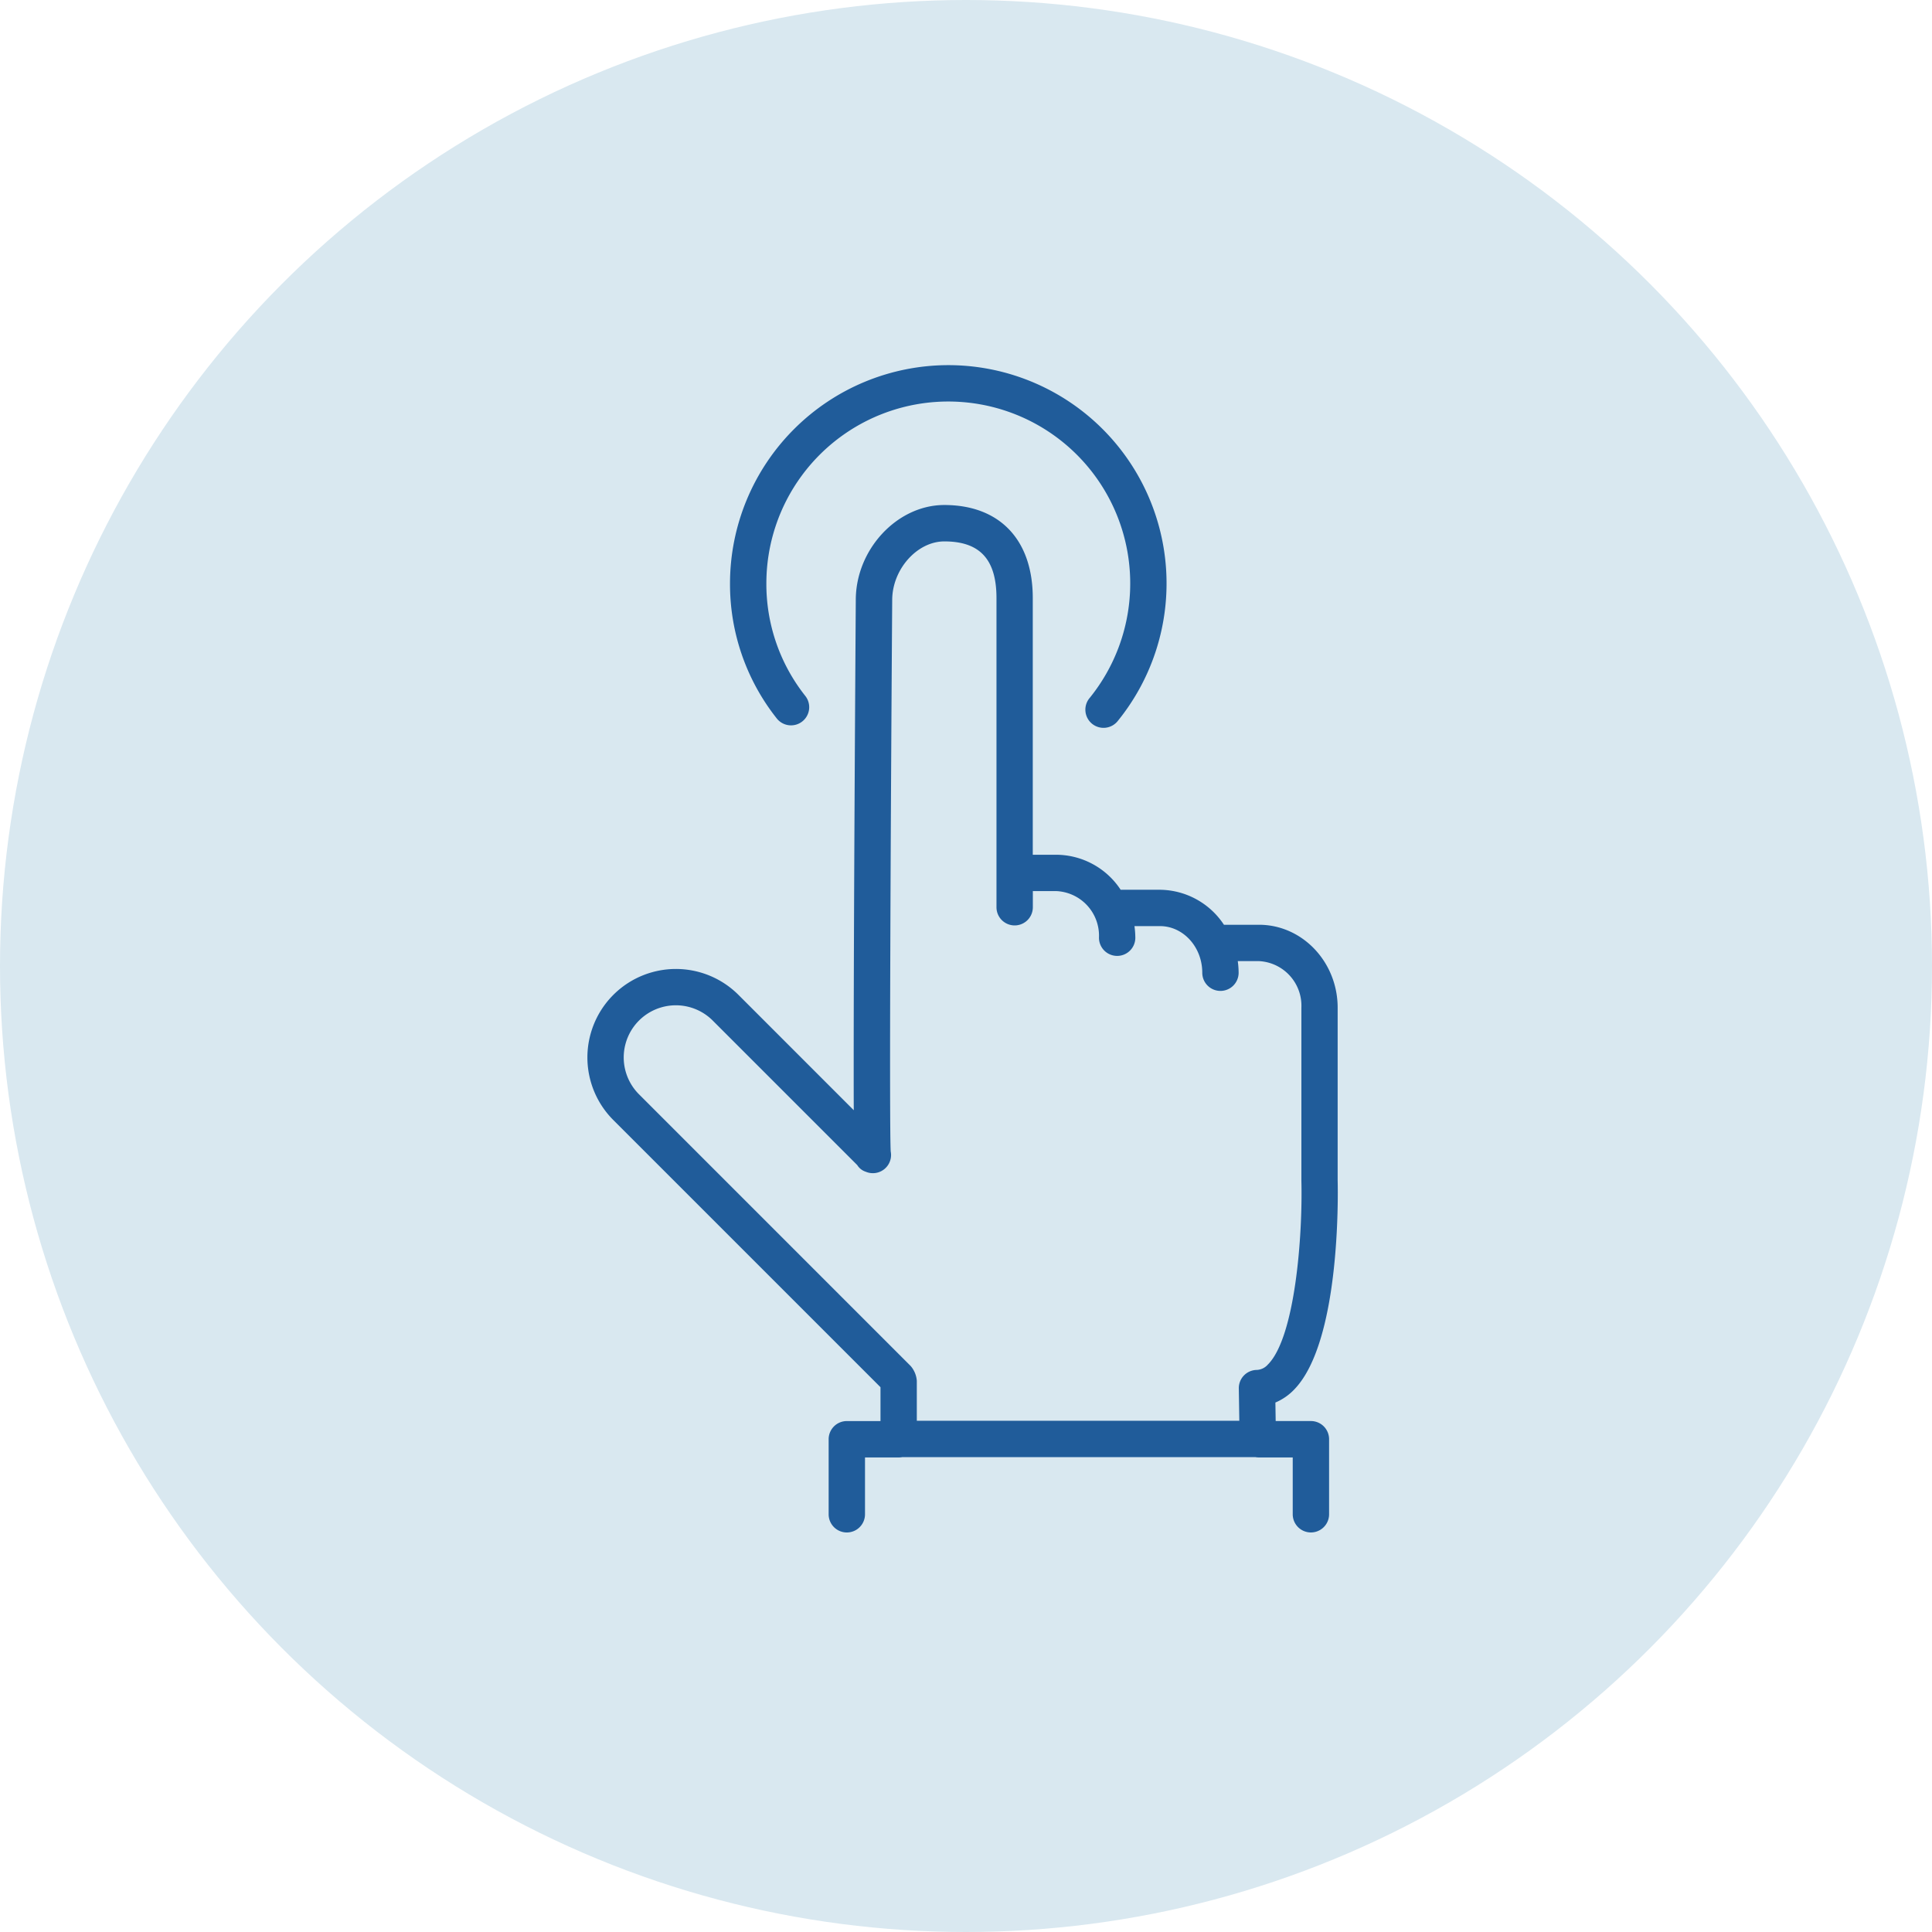 <svg xmlns="http://www.w3.org/2000/svg" width="260" height="260" viewBox="0 0 260 260">
  <g id="グループ_78" data-name="グループ 78" transform="translate(-831 -2036)">
    <circle id="楕円形_1" data-name="楕円形 1" cx="130" cy="130" r="130" transform="translate(831 2036)" fill="#d9e8f0"/>
    <g id="グループ_12" data-name="グループ 12" transform="translate(910 2085.139)">
      <g id="グループ_13" data-name="グループ 13" transform="translate(0)">
        <path id="パス_5" data-name="パス 5" d="M90.424,79.567H85.713a10.427,10.427,0,0,0-8.627-4.711H71.813a10.427,10.427,0,0,0-8.627-4.711h-3.2V35.6c0-7.841-4.452-12.522-11.909-12.522-6.345,0-11.909,5.978-11.909,12.777,0,0-.128,18.636-.213,37.289-.041,9.33-.071,18.665-.069,25.676,0,2.14,0,4.064.011,5.706L20.324,88.948A11.909,11.909,0,0,0,3.483,105.79l36.01,36.01v4.557H34.962a2.445,2.445,0,0,0-2.446,2.446v10.1a2.446,2.446,0,0,0,4.892,0v-7.653h4.636a2.364,2.364,0,0,0,.389-.039H89.946a2.345,2.345,0,0,0,.388.039H94.97V158.9a2.446,2.446,0,0,0,4.893,0V148.8a2.446,2.446,0,0,0-2.447-2.446H92.675l-.038-2.492a7.582,7.582,0,0,0,2.563-1.784c6.165-6.407,5.869-25.984,5.816-28.136V90.733c0-6.157-4.751-11.166-10.592-11.166m1.25,59.123a2.1,2.1,0,0,1-1.548.786,2.447,2.447,0,0,0-2.412,2.483l.067,4.359h-43.4v-5.381a3.444,3.444,0,0,0-.831-1.994L6.942,102.331a7.017,7.017,0,0,1,9.923-9.923l19.5,19.5a2.112,2.112,0,0,0,1.157.9,2.448,2.448,0,0,0,3.347-2.732c-.206-3.488,0-46.029.2-74.2,0-4.135,3.345-7.9,7.017-7.9,4.786,0,7.016,2.424,7.016,7.629V77.209a2.446,2.446,0,0,0,4.893,0V75.037h3.2a6.013,6.013,0,0,1,5.7,6.274,2.446,2.446,0,0,0,4.893,0,11.743,11.743,0,0,0-.117-1.563h3.425c3.143,0,5.7,2.815,5.7,6.274a2.446,2.446,0,0,0,4.893,0,11.743,11.743,0,0,0-.116-1.563h2.862a6.014,6.014,0,0,1,5.7,6.274v23.272c.184,7.563-.86,20.954-4.45,24.684" transform="translate(0 -4.255)" fill="#205c9a"/>
        <path id="パス_6" data-name="パス 6" d="M52.967,0A29.409,29.409,0,0,0,23.592,29.376a29.079,29.079,0,0,0,6.285,18.161,2.446,2.446,0,1,0,3.843-3.027,24.24,24.24,0,0,1-5.235-15.134A24.483,24.483,0,1,1,72.016,44.76a2.446,2.446,0,1,0,3.8,3.076A29.376,29.376,0,0,0,52.967,0" transform="translate(-4.351)" fill="#205c9a"/>
      </g>
    </g>
  </g>
</svg>

